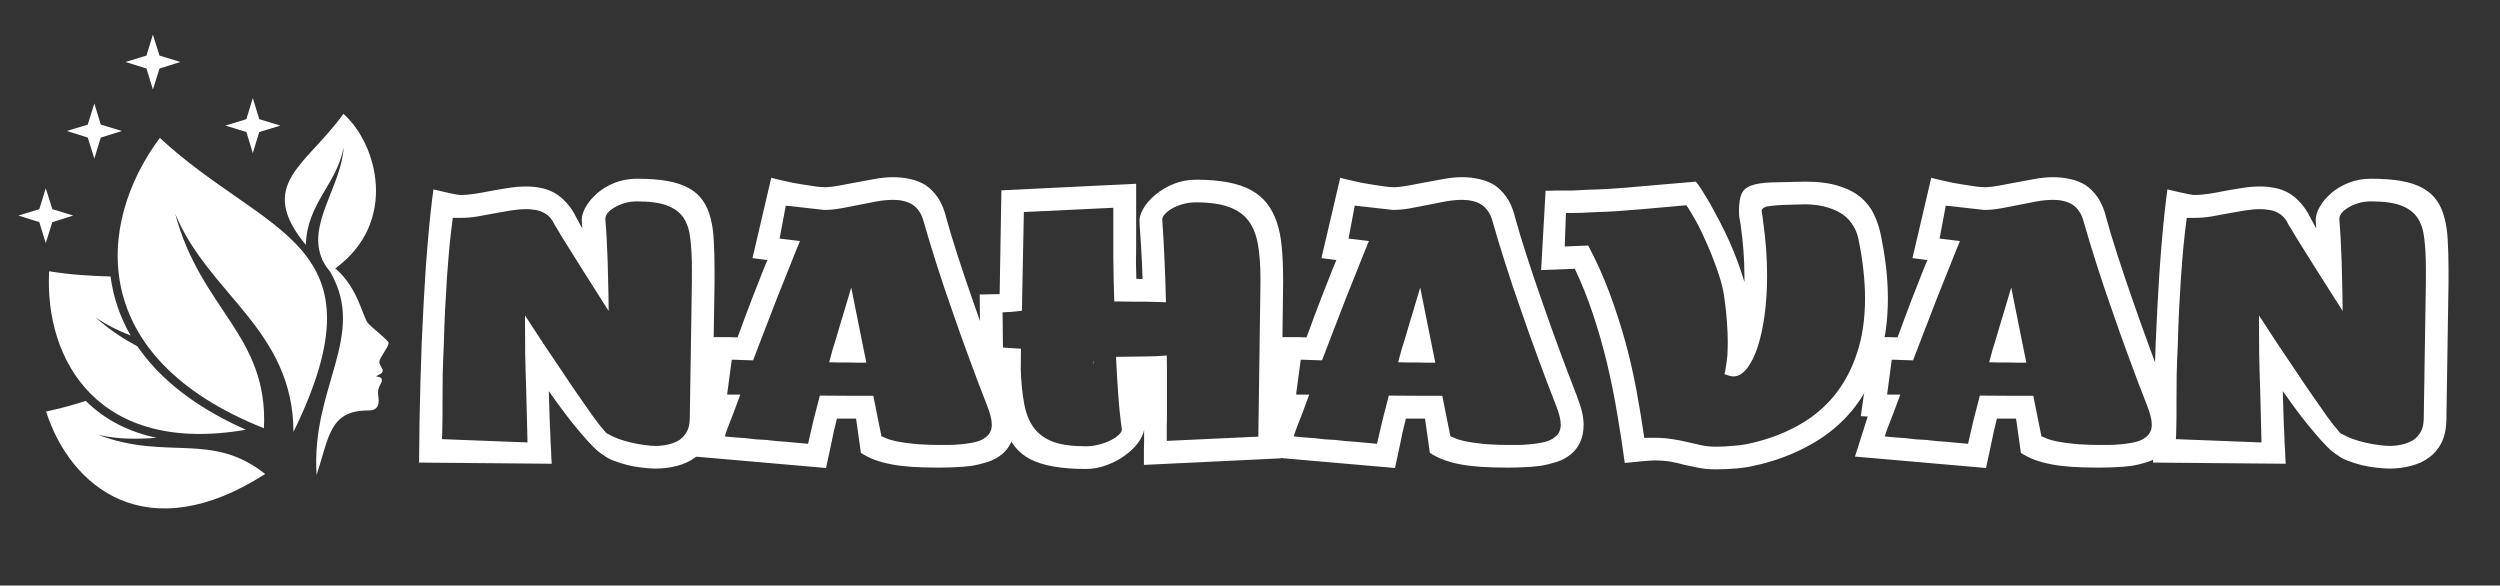 <svg xmlns="http://www.w3.org/2000/svg" xmlns:xlink="http://www.w3.org/1999/xlink" width="269" viewBox="0 0 201.75 47.25" height="63" preserveAspectRatio="xMidYMid meet"><rect x="0" y="0" width="201.75" height="47.25" fill="#333333" stroke="none"/><defs><g></g><clipPath id="1913173f66"><path d="M 1.453 15 L 6 15 L 6 20 L 1.453 20 Z M 1.453 15 " clip-rule="nonzero"></path></clipPath><clipPath id="cfeaecff88"><path d="M 10 2.793 L 15 2.793 L 15 8 L 10 8 Z M 10 2.793 " clip-rule="nonzero"></path></clipPath></defs><g fill="#ffffff" fill-opacity="1"><g transform="translate(34.242, 35.783)"><g><path d="M 18.656 2.031 C 18.32 2.031 17.957 2.004 17.562 1.953 C 17.176 1.91 16.789 1.844 16.406 1.75 C 16.031 1.656 15.664 1.539 15.312 1.406 C 14.969 1.281 14.68 1.125 14.453 0.938 C 14.223 0.812 13.953 0.594 13.641 0.281 C 13.328 -0.031 12.984 -0.41 12.609 -0.859 C 12.223 -1.305 11.812 -1.816 11.375 -2.391 C 10.945 -2.961 10.504 -3.57 10.047 -4.219 C 10.066 -3.438 10.086 -2.742 10.109 -2.141 C 10.129 -1.535 10.148 -1.051 10.172 -0.688 C 10.172 -0.57 10.176 -0.383 10.188 -0.125 C 10.195 0.125 10.211 0.379 10.234 0.641 C 10.242 0.785 10.25 0.941 10.25 1.109 C 10.258 1.285 10.27 1.461 10.281 1.641 L -0.422 1.547 C -0.41 -0.723 -0.375 -2.895 -0.312 -4.969 C -0.258 -7.051 -0.18 -9.02 -0.078 -10.875 C 0.016 -12.727 0.129 -14.457 0.266 -16.062 C 0.398 -17.676 0.555 -19.156 0.734 -20.5 C 1.43 -20.332 1.957 -20.211 2.312 -20.141 C 2.477 -20.109 2.617 -20.082 2.734 -20.062 C 2.848 -20.051 2.926 -20.047 2.969 -20.047 C 3.289 -20.047 3.648 -20.078 4.047 -20.141 C 4.453 -20.203 4.863 -20.273 5.281 -20.359 C 5.781 -20.453 6.27 -20.535 6.75 -20.609 C 7.238 -20.691 7.734 -20.734 8.234 -20.734 C 8.648 -20.734 9.051 -20.691 9.438 -20.609 C 9.82 -20.535 10.188 -20.398 10.531 -20.203 C 10.875 -20.004 11.191 -19.738 11.484 -19.406 C 11.785 -19.082 12.051 -18.68 12.281 -18.203 L 12.75 -17.344 L 12.703 -18.031 C 12.703 -18.352 12.812 -18.707 13.031 -19.094 C 13.258 -19.488 13.57 -19.859 13.969 -20.203 C 14.352 -20.535 14.816 -20.812 15.359 -21.031 C 15.91 -21.25 16.516 -21.359 17.172 -21.359 C 18.129 -21.359 18.953 -21.297 19.641 -21.172 C 20.328 -21.047 20.898 -20.852 21.359 -20.594 C 21.828 -20.332 22.195 -20.004 22.469 -19.609 C 22.75 -19.211 22.957 -18.742 23.094 -18.203 C 23.238 -17.672 23.328 -17.062 23.359 -16.375 C 23.398 -15.695 23.422 -14.941 23.422 -14.109 L 23.422 -13.016 L 23.25 -1.922 C 23.238 -1.191 23.109 -0.57 22.859 -0.062 C 22.609 0.438 22.27 0.836 21.844 1.141 C 21.426 1.453 20.941 1.676 20.391 1.812 C 19.848 1.957 19.27 2.031 18.656 2.031 Z M 18.656 0.203 C 19.031 0.203 19.383 0.16 19.719 0.078 C 20.051 -0.004 20.344 -0.125 20.594 -0.281 C 20.844 -0.457 21.039 -0.68 21.188 -0.953 C 21.332 -1.223 21.41 -1.555 21.422 -1.953 L 21.594 -13.016 L 21.594 -14.109 C 21.594 -15.035 21.551 -15.836 21.469 -16.516 C 21.395 -17.203 21.211 -17.766 20.922 -18.203 C 20.617 -18.648 20.172 -18.984 19.578 -19.203 C 18.992 -19.422 18.191 -19.531 17.172 -19.531 C 16.805 -19.531 16.469 -19.484 16.156 -19.391 C 15.844 -19.297 15.578 -19.18 15.359 -19.047 C 15.117 -18.91 14.93 -18.758 14.797 -18.594 C 14.672 -18.426 14.609 -18.27 14.609 -18.125 L 14.609 -18.094 C 14.648 -17.602 14.688 -17.066 14.719 -16.484 C 14.75 -15.898 14.773 -15.297 14.797 -14.672 C 14.816 -14.035 14.832 -13.379 14.844 -12.703 C 14.863 -12.035 14.875 -11.363 14.875 -10.688 C 14.5 -11.281 14.129 -11.863 13.766 -12.438 C 13.398 -13.02 13.055 -13.562 12.734 -14.062 C 12.41 -14.582 12.113 -15.055 11.844 -15.484 C 11.582 -15.91 11.348 -16.285 11.141 -16.609 L 10.672 -17.391 C 10.609 -17.484 10.562 -17.555 10.531 -17.609 C 10.508 -17.672 10.492 -17.703 10.484 -17.703 C 10.379 -17.93 10.25 -18.125 10.094 -18.281 C 9.938 -18.438 9.758 -18.562 9.562 -18.656 C 9.375 -18.75 9.164 -18.812 8.938 -18.844 C 8.707 -18.883 8.473 -18.906 8.234 -18.906 C 7.836 -18.906 7.414 -18.867 6.969 -18.797 C 6.531 -18.723 6.086 -18.645 5.641 -18.562 C 5.191 -18.477 4.738 -18.395 4.281 -18.312 C 3.832 -18.238 3.395 -18.203 2.969 -18.203 L 2.781 -18.203 C 2.738 -18.203 2.688 -18.203 2.625 -18.203 C 2.57 -18.203 2.523 -18.203 2.484 -18.203 C 2.43 -18.203 2.395 -18.203 2.375 -18.203 L 2.297 -18.203 C 2.203 -17.492 2.113 -16.727 2.031 -15.906 C 1.957 -15.094 1.891 -14.25 1.828 -13.375 C 1.773 -12.5 1.723 -11.609 1.672 -10.703 C 1.629 -9.805 1.598 -8.926 1.578 -8.062 C 1.535 -7.195 1.504 -6.359 1.484 -5.547 C 1.473 -4.742 1.469 -4 1.469 -3.312 L 1.469 -2.203 C 1.469 -1.848 1.461 -1.539 1.453 -1.281 C 1.453 -1.02 1.445 -0.805 1.438 -0.641 C 1.426 -0.555 1.422 -0.488 1.422 -0.438 C 1.422 -0.383 1.422 -0.352 1.422 -0.344 L 8.328 -0.078 C 8.316 -0.629 8.301 -1.273 8.281 -2.016 C 8.258 -2.754 8.238 -3.562 8.219 -4.438 C 8.188 -5.32 8.16 -6.258 8.141 -7.25 C 8.129 -8.238 8.125 -9.266 8.125 -10.328 C 8.625 -9.566 9.125 -8.801 9.625 -8.031 C 10.133 -7.27 10.629 -6.535 11.109 -5.828 C 11.578 -5.117 12.023 -4.457 12.453 -3.844 C 12.879 -3.227 13.254 -2.691 13.578 -2.234 C 13.742 -2.016 13.895 -1.812 14.031 -1.625 C 14.164 -1.445 14.289 -1.297 14.406 -1.172 C 14.613 -0.898 14.75 -0.766 14.812 -0.766 C 15.07 -0.617 15.363 -0.484 15.688 -0.359 C 16.02 -0.242 16.363 -0.145 16.719 -0.062 C 17.062 0.02 17.406 0.082 17.75 0.125 C 18.094 0.176 18.395 0.203 18.656 0.203 Z M 18.656 0.203 "></path></g></g><g transform="translate(58.038, 35.783)"><g><path d="M 8.625 1.984 L -1.953 1.062 L -0.922 -2.172 C -0.984 -2.172 -1.035 -2.172 -1.078 -2.172 C -1.117 -2.172 -1.156 -2.176 -1.188 -2.188 L -1.359 -2.188 C -1.422 -2.188 -1.461 -2.191 -1.484 -2.203 L -0.562 -8.578 L -0.281 -8.578 C -0.207 -8.578 -0.125 -8.578 -0.031 -8.578 C 0.062 -8.578 0.156 -8.578 0.25 -8.578 L 0.859 -8.578 C 0.973 -8.566 1.082 -8.562 1.188 -8.562 C 1.289 -8.562 1.391 -8.562 1.484 -8.562 C 1.598 -8.875 1.707 -9.164 1.812 -9.438 C 1.914 -9.719 2.016 -9.988 2.109 -10.25 C 2.297 -10.758 2.484 -11.254 2.672 -11.734 C 2.859 -12.211 3.051 -12.703 3.25 -13.203 C 3.344 -13.453 3.441 -13.707 3.547 -13.969 C 3.66 -14.238 3.773 -14.516 3.891 -14.797 L 2.688 -14.953 L 4.203 -21.438 C 4.234 -21.426 4.332 -21.398 4.5 -21.359 C 4.656 -21.328 4.852 -21.281 5.094 -21.219 C 5.344 -21.156 5.625 -21.094 5.938 -21.031 C 6.238 -20.977 6.547 -20.926 6.859 -20.875 C 7.172 -20.82 7.484 -20.773 7.797 -20.734 C 7.941 -20.711 8.082 -20.695 8.219 -20.688 C 8.363 -20.688 8.492 -20.68 8.609 -20.672 C 8.953 -20.691 9.32 -20.738 9.719 -20.812 C 10.113 -20.883 10.5 -20.957 10.875 -21.031 C 11.414 -21.133 11.953 -21.234 12.484 -21.328 C 13.016 -21.43 13.535 -21.484 14.047 -21.484 C 14.535 -21.484 15 -21.43 15.438 -21.328 C 15.875 -21.234 16.281 -21.07 16.656 -20.844 C 17.008 -20.602 17.328 -20.285 17.609 -19.891 C 17.891 -19.492 18.113 -18.992 18.281 -18.391 L 18.266 -18.406 C 18.555 -17.352 18.895 -16.234 19.281 -15.047 C 19.664 -13.859 20.078 -12.641 20.516 -11.391 C 20.953 -10.129 21.41 -8.848 21.891 -7.547 C 22.367 -6.254 22.852 -4.977 23.344 -3.719 L 23.328 -3.734 C 23.672 -2.891 23.844 -2.145 23.844 -1.5 C 23.844 -0.938 23.742 -0.457 23.547 -0.062 C 23.359 0.332 23.102 0.656 22.781 0.906 C 22.457 1.164 22.082 1.363 21.656 1.5 C 21.238 1.633 20.805 1.738 20.359 1.812 C 19.898 1.875 19.441 1.91 18.984 1.922 C 18.523 1.941 18.098 1.953 17.703 1.953 C 16.891 1.953 16.172 1.93 15.547 1.891 C 14.93 1.848 14.379 1.781 13.891 1.688 C 13.398 1.594 12.957 1.473 12.562 1.328 C 12.164 1.18 11.789 0.992 11.438 0.766 L 11.047 -2 L 9.5 -2 C 9.32 -1.301 9.16 -0.582 9.016 0.156 C 8.973 0.332 8.938 0.504 8.906 0.672 C 8.875 0.848 8.836 1.016 8.797 1.172 Z M 17.703 0.125 L 18.5 0.125 C 18.789 0.125 19.094 0.109 19.406 0.078 C 19.727 0.055 20.051 0.016 20.375 -0.047 C 21.02 -0.148 21.488 -0.391 21.781 -0.766 C 21.926 -0.973 22 -1.219 22 -1.5 C 22 -1.707 21.969 -1.938 21.906 -2.188 C 21.844 -2.438 21.75 -2.723 21.625 -3.047 C 21.133 -4.297 20.648 -5.57 20.172 -6.875 C 19.691 -8.176 19.234 -9.461 18.797 -10.734 C 18.348 -12.004 17.93 -13.242 17.547 -14.453 C 17.16 -15.66 16.812 -16.812 16.5 -17.906 C 16.406 -18.25 16.281 -18.531 16.125 -18.75 C 15.969 -18.977 15.785 -19.156 15.578 -19.281 C 15.367 -19.414 15.133 -19.508 14.875 -19.562 C 14.613 -19.625 14.344 -19.656 14.062 -19.656 C 13.633 -19.656 13.188 -19.613 12.719 -19.531 C 12.25 -19.445 11.77 -19.352 11.281 -19.25 C 10.801 -19.156 10.316 -19.062 9.828 -18.969 C 9.348 -18.883 8.891 -18.844 8.453 -18.844 L 5.375 -19.188 L 4.875 -16.531 L 6.516 -16.328 C 6.242 -15.672 5.953 -14.945 5.641 -14.156 C 5.328 -13.375 5.004 -12.566 4.672 -11.734 C 4.348 -10.898 4.02 -10.051 3.688 -9.188 C 3.363 -8.332 3.047 -7.504 2.734 -6.703 C 2.535 -6.711 2.348 -6.719 2.172 -6.719 C 2.004 -6.719 1.852 -6.723 1.719 -6.734 C 1.57 -6.742 1.441 -6.75 1.328 -6.75 C 1.211 -6.75 1.109 -6.75 1.016 -6.75 L 0.641 -3.953 C 0.703 -3.941 0.77 -3.938 0.844 -3.938 C 0.926 -3.938 1.008 -3.938 1.094 -3.938 C 1.188 -3.938 1.281 -3.938 1.375 -3.938 C 1.477 -3.938 1.586 -3.938 1.703 -3.938 C 1.516 -3.426 1.344 -2.961 1.188 -2.547 L 0.781 -1.5 C 0.719 -1.32 0.656 -1.156 0.594 -1 C 0.539 -0.844 0.492 -0.695 0.453 -0.562 C 0.734 -0.539 1.016 -0.516 1.297 -0.484 C 1.586 -0.461 1.867 -0.441 2.141 -0.422 C 2.422 -0.391 2.695 -0.359 2.969 -0.328 C 3.25 -0.305 3.523 -0.289 3.797 -0.281 C 4.078 -0.25 4.352 -0.219 4.625 -0.188 C 4.906 -0.164 5.188 -0.145 5.469 -0.125 L 7.172 0.031 C 7.305 -0.57 7.453 -1.203 7.609 -1.859 C 7.773 -2.523 7.945 -3.191 8.125 -3.859 C 8.883 -3.848 9.629 -3.844 10.359 -3.844 C 11.086 -3.844 11.781 -3.844 12.438 -3.844 L 13.094 -0.578 C 13.125 -0.566 13.172 -0.547 13.234 -0.516 C 13.297 -0.492 13.375 -0.461 13.469 -0.422 C 13.645 -0.336 13.914 -0.254 14.281 -0.172 C 14.645 -0.098 15.109 -0.031 15.672 0.031 C 15.953 0.062 16.258 0.082 16.594 0.094 C 16.938 0.113 17.305 0.125 17.703 0.125 Z M 11.875 -6.516 C 11.645 -6.516 11.41 -6.516 11.172 -6.516 C 10.93 -6.516 10.68 -6.52 10.422 -6.531 C 10.172 -6.531 9.914 -6.531 9.656 -6.531 C 9.406 -6.531 9.145 -6.535 8.875 -6.547 C 8.969 -6.891 9.062 -7.234 9.156 -7.578 C 9.258 -7.93 9.367 -8.285 9.484 -8.641 C 9.586 -9.004 9.688 -9.344 9.781 -9.656 C 9.875 -9.977 9.969 -10.285 10.062 -10.578 L 10.656 -12.578 Z M 11.875 -6.516 "></path></g></g><g transform="translate(80.563, 35.783)"><g><path d="M 7.078 2.062 C 5.098 2.062 3.602 1.801 2.594 1.281 C 2.082 1.02 1.66 0.676 1.328 0.25 C 1.004 -0.164 0.75 -0.664 0.562 -1.25 C 0.375 -1.844 0.238 -2.52 0.156 -3.281 C 0.07 -4.051 0.008 -4.914 -0.031 -5.875 C -0.125 -5.883 -0.223 -5.891 -0.328 -5.891 C -0.441 -5.891 -0.562 -5.891 -0.688 -5.891 L -1.438 -5.891 L -1.5 -12.016 L 0.109 -12.047 L 0.25 -20.422 L 11.125 -20.953 L 11.125 -15.828 C 11.113 -15.441 11.109 -15.035 11.109 -14.609 C 11.117 -14.191 11.129 -13.75 11.141 -13.281 L 11.344 -13.281 C 11.375 -13.27 11.414 -13.266 11.469 -13.266 C 11.52 -13.266 11.578 -13.266 11.641 -13.266 C 11.617 -14.141 11.582 -14.961 11.531 -15.734 C 11.488 -16.516 11.441 -17.227 11.391 -17.875 L 11.406 -17.812 C 11.363 -18.145 11.457 -18.516 11.688 -18.922 C 11.914 -19.328 12.242 -19.707 12.672 -20.062 C 13.086 -20.414 13.578 -20.707 14.141 -20.938 C 14.711 -21.164 15.32 -21.281 15.969 -21.281 C 17.895 -21.281 19.375 -21 20.406 -20.438 C 20.926 -20.145 21.352 -19.785 21.688 -19.359 C 22.02 -18.93 22.285 -18.422 22.484 -17.828 C 22.68 -17.242 22.812 -16.578 22.875 -15.828 C 22.945 -15.078 22.984 -14.242 22.984 -13.328 L 22.984 -12.922 L 22.812 1.203 L 11.75 1.734 L 11.75 0.875 C 11.75 0.75 11.75 0.609 11.75 0.453 C 11.75 0.297 11.754 0.133 11.766 -0.031 L 11.766 -1.094 C 11.711 -0.758 11.547 -0.406 11.266 -0.031 C 10.984 0.344 10.629 0.68 10.203 0.984 C 9.773 1.297 9.289 1.551 8.75 1.75 C 8.207 1.957 7.648 2.062 7.078 2.062 Z M 7.078 0.234 C 7.453 0.234 7.816 0.18 8.172 0.078 C 8.535 -0.016 8.852 -0.133 9.125 -0.281 C 9.395 -0.426 9.609 -0.578 9.766 -0.734 C 9.922 -0.898 9.988 -1.047 9.969 -1.172 C 9.852 -1.953 9.758 -2.836 9.688 -3.828 C 9.613 -4.828 9.551 -5.879 9.5 -6.984 C 10.406 -6.992 11.191 -7.004 11.859 -7.016 C 12.535 -7.023 13.113 -7.051 13.594 -7.094 C 13.602 -6.738 13.609 -6.391 13.609 -6.047 C 13.609 -5.711 13.609 -5.383 13.609 -5.062 L 13.609 -3.266 C 13.609 -3.004 13.609 -2.766 13.609 -2.547 C 13.609 -2.336 13.609 -2.133 13.609 -1.938 C 13.598 -1.75 13.594 -1.57 13.594 -1.406 C 13.594 -1.25 13.594 -1.109 13.594 -0.984 L 13.594 -0.203 L 20.984 -0.547 L 21.156 -12.938 L 21.156 -13.328 C 21.156 -14.379 21.086 -15.289 20.953 -16.062 C 20.816 -16.832 20.562 -17.469 20.188 -17.969 C 19.812 -18.469 19.285 -18.836 18.609 -19.078 C 17.93 -19.328 17.051 -19.453 15.969 -19.453 C 15.594 -19.453 15.234 -19.406 14.891 -19.312 C 14.555 -19.219 14.266 -19.098 14.016 -18.953 C 13.773 -18.816 13.578 -18.66 13.422 -18.484 C 13.273 -18.316 13.211 -18.164 13.234 -18.031 C 13.297 -17.156 13.352 -16.141 13.406 -14.984 C 13.457 -13.836 13.5 -12.641 13.531 -11.391 L 11.922 -11.438 C 11.617 -11.438 11.289 -11.438 10.938 -11.438 C 10.582 -11.438 10.203 -11.441 9.797 -11.453 L 9.359 -11.453 C 9.316 -12.754 9.289 -13.957 9.281 -15.062 C 9.281 -16.176 9.281 -17.098 9.281 -17.828 L 9.281 -19.016 L 2.062 -18.672 L 1.906 -10.703 C 1.332 -10.629 0.812 -10.586 0.344 -10.578 L 0.375 -7.734 C 0.613 -7.723 0.852 -7.707 1.094 -7.688 C 1.332 -7.676 1.578 -7.66 1.828 -7.641 L 1.812 -5.922 C 1.852 -4.867 1.945 -3.953 2.094 -3.172 C 2.238 -2.398 2.5 -1.758 2.875 -1.25 C 3.25 -0.75 3.77 -0.375 4.438 -0.125 C 5.102 0.113 5.984 0.234 7.078 0.234 Z M 7.656 -6.438 C 7.645 -6.438 7.641 -6.461 7.641 -6.516 C 7.629 -6.535 7.633 -6.586 7.656 -6.672 C 7.656 -6.629 7.656 -6.594 7.656 -6.562 C 7.664 -6.539 7.672 -6.523 7.672 -6.516 C 7.672 -6.461 7.664 -6.438 7.656 -6.438 Z M 7.656 -6.438 "></path></g></g><g transform="translate(103.953, 35.783)"><g><path d="M 8.625 1.984 L -1.953 1.062 L -0.922 -2.172 C -0.984 -2.172 -1.035 -2.172 -1.078 -2.172 C -1.117 -2.172 -1.156 -2.176 -1.188 -2.188 L -1.359 -2.188 C -1.422 -2.188 -1.461 -2.191 -1.484 -2.203 L -0.562 -8.578 L -0.281 -8.578 C -0.207 -8.578 -0.125 -8.578 -0.031 -8.578 C 0.062 -8.578 0.156 -8.578 0.25 -8.578 L 0.859 -8.578 C 0.973 -8.566 1.082 -8.562 1.188 -8.562 C 1.289 -8.562 1.391 -8.562 1.484 -8.562 C 1.598 -8.875 1.707 -9.164 1.812 -9.438 C 1.914 -9.719 2.016 -9.988 2.109 -10.25 C 2.297 -10.758 2.484 -11.254 2.672 -11.734 C 2.859 -12.211 3.051 -12.703 3.25 -13.203 C 3.344 -13.453 3.441 -13.707 3.547 -13.969 C 3.66 -14.238 3.773 -14.516 3.891 -14.797 L 2.688 -14.953 L 4.203 -21.438 C 4.234 -21.426 4.332 -21.398 4.5 -21.359 C 4.656 -21.328 4.852 -21.281 5.094 -21.219 C 5.344 -21.156 5.625 -21.094 5.938 -21.031 C 6.238 -20.977 6.547 -20.926 6.859 -20.875 C 7.172 -20.82 7.484 -20.773 7.797 -20.734 C 7.941 -20.711 8.082 -20.695 8.219 -20.688 C 8.363 -20.688 8.492 -20.68 8.609 -20.672 C 8.953 -20.691 9.32 -20.738 9.719 -20.812 C 10.113 -20.883 10.5 -20.957 10.875 -21.031 C 11.414 -21.133 11.953 -21.234 12.484 -21.328 C 13.016 -21.43 13.535 -21.484 14.047 -21.484 C 14.535 -21.484 15 -21.43 15.438 -21.328 C 15.875 -21.234 16.281 -21.07 16.656 -20.844 C 17.008 -20.602 17.328 -20.285 17.609 -19.891 C 17.891 -19.492 18.113 -18.992 18.281 -18.391 L 18.266 -18.406 C 18.555 -17.352 18.895 -16.234 19.281 -15.047 C 19.664 -13.859 20.078 -12.641 20.516 -11.391 C 20.953 -10.129 21.41 -8.848 21.891 -7.547 C 22.367 -6.254 22.852 -4.977 23.344 -3.719 L 23.328 -3.734 C 23.672 -2.891 23.844 -2.145 23.844 -1.5 C 23.844 -0.938 23.742 -0.457 23.547 -0.062 C 23.359 0.332 23.102 0.656 22.781 0.906 C 22.457 1.164 22.082 1.363 21.656 1.5 C 21.238 1.633 20.805 1.738 20.359 1.812 C 19.898 1.875 19.441 1.91 18.984 1.922 C 18.523 1.941 18.098 1.953 17.703 1.953 C 16.891 1.953 16.172 1.93 15.547 1.891 C 14.93 1.848 14.379 1.781 13.891 1.688 C 13.398 1.594 12.957 1.473 12.562 1.328 C 12.164 1.18 11.789 0.992 11.438 0.766 L 11.047 -2 L 9.5 -2 C 9.32 -1.301 9.16 -0.582 9.016 0.156 C 8.973 0.332 8.938 0.504 8.906 0.672 C 8.875 0.848 8.836 1.016 8.797 1.172 Z M 17.703 0.125 L 18.5 0.125 C 18.789 0.125 19.094 0.109 19.406 0.078 C 19.727 0.055 20.051 0.016 20.375 -0.047 C 21.02 -0.148 21.488 -0.391 21.781 -0.766 C 21.926 -0.973 22 -1.219 22 -1.5 C 22 -1.707 21.969 -1.938 21.906 -2.188 C 21.844 -2.438 21.75 -2.723 21.625 -3.047 C 21.133 -4.297 20.648 -5.57 20.172 -6.875 C 19.691 -8.176 19.234 -9.461 18.797 -10.734 C 18.348 -12.004 17.93 -13.242 17.547 -14.453 C 17.16 -15.66 16.812 -16.812 16.5 -17.906 C 16.406 -18.25 16.281 -18.531 16.125 -18.75 C 15.969 -18.977 15.785 -19.156 15.578 -19.281 C 15.367 -19.414 15.133 -19.508 14.875 -19.562 C 14.613 -19.625 14.344 -19.656 14.062 -19.656 C 13.633 -19.656 13.188 -19.613 12.719 -19.531 C 12.25 -19.445 11.77 -19.352 11.281 -19.25 C 10.801 -19.156 10.316 -19.062 9.828 -18.969 C 9.348 -18.883 8.891 -18.844 8.453 -18.844 L 5.375 -19.188 L 4.875 -16.531 L 6.516 -16.328 C 6.242 -15.672 5.953 -14.945 5.641 -14.156 C 5.328 -13.375 5.004 -12.566 4.672 -11.734 C 4.348 -10.898 4.02 -10.051 3.688 -9.188 C 3.363 -8.332 3.047 -7.504 2.734 -6.703 C 2.535 -6.711 2.348 -6.719 2.172 -6.719 C 2.004 -6.719 1.852 -6.723 1.719 -6.734 C 1.57 -6.742 1.441 -6.75 1.328 -6.75 C 1.211 -6.75 1.109 -6.75 1.016 -6.75 L 0.641 -3.953 C 0.703 -3.941 0.77 -3.938 0.844 -3.938 C 0.926 -3.938 1.008 -3.938 1.094 -3.938 C 1.188 -3.938 1.281 -3.938 1.375 -3.938 C 1.477 -3.938 1.586 -3.938 1.703 -3.938 C 1.516 -3.426 1.344 -2.961 1.188 -2.547 L 0.781 -1.5 C 0.719 -1.32 0.656 -1.156 0.594 -1 C 0.539 -0.844 0.492 -0.695 0.453 -0.562 C 0.734 -0.539 1.016 -0.516 1.297 -0.484 C 1.586 -0.461 1.867 -0.441 2.141 -0.422 C 2.422 -0.391 2.695 -0.359 2.969 -0.328 C 3.25 -0.305 3.523 -0.289 3.797 -0.281 C 4.078 -0.25 4.352 -0.219 4.625 -0.188 C 4.906 -0.164 5.188 -0.145 5.469 -0.125 L 7.172 0.031 C 7.305 -0.57 7.453 -1.203 7.609 -1.859 C 7.773 -2.523 7.945 -3.191 8.125 -3.859 C 8.883 -3.848 9.629 -3.844 10.359 -3.844 C 11.086 -3.844 11.781 -3.844 12.438 -3.844 L 13.094 -0.578 C 13.125 -0.566 13.172 -0.547 13.234 -0.516 C 13.297 -0.492 13.375 -0.461 13.469 -0.422 C 13.645 -0.336 13.914 -0.254 14.281 -0.172 C 14.645 -0.098 15.109 -0.031 15.672 0.031 C 15.953 0.062 16.258 0.082 16.594 0.094 C 16.938 0.113 17.305 0.125 17.703 0.125 Z M 11.875 -6.516 C 11.645 -6.516 11.41 -6.516 11.172 -6.516 C 10.93 -6.516 10.68 -6.52 10.422 -6.531 C 10.172 -6.531 9.914 -6.531 9.656 -6.531 C 9.406 -6.531 9.145 -6.535 8.875 -6.547 C 8.969 -6.891 9.062 -7.234 9.156 -7.578 C 9.258 -7.93 9.367 -8.285 9.484 -8.641 C 9.586 -9.004 9.688 -9.344 9.781 -9.656 C 9.875 -9.977 9.969 -10.285 10.062 -10.578 L 10.656 -12.578 Z M 11.875 -6.516 "></path></g></g><g transform="translate(126.478, 35.783)"><g><path d="M 11.984 2.094 C 11.473 2.094 11.016 2.051 10.609 1.969 C 10.211 1.895 9.832 1.816 9.469 1.734 C 9.094 1.629 8.711 1.539 8.328 1.469 C 7.941 1.406 7.504 1.375 7.016 1.375 C 6.848 1.375 6.586 1.391 6.234 1.422 L 4.641 1.578 C 4.461 0.242 4.254 -1.109 4.016 -2.484 C 3.785 -3.859 3.508 -5.219 3.188 -6.562 C 2.863 -7.895 2.488 -9.195 2.062 -10.469 C 1.633 -11.75 1.148 -12.957 0.609 -14.094 L -2.109 -13.984 L -1.75 -20.391 C -1.602 -20.391 -1.461 -20.391 -1.328 -20.391 C -1.203 -20.398 -1.094 -20.406 -1 -20.406 L -0.359 -20.406 C -0.148 -20.406 0.098 -20.406 0.391 -20.406 C 0.691 -20.414 1.098 -20.438 1.609 -20.469 C 2.109 -20.477 2.738 -20.504 3.5 -20.547 C 4.27 -20.598 5.227 -20.676 6.375 -20.781 L 10.375 -21.125 C 10.5 -20.988 10.66 -20.766 10.859 -20.453 C 11.055 -20.141 11.281 -19.77 11.531 -19.344 C 11.77 -18.914 12.023 -18.441 12.297 -17.922 C 12.566 -17.398 12.828 -16.863 13.078 -16.312 C 13.328 -15.75 13.555 -15.188 13.766 -14.625 C 13.973 -14.062 14.148 -13.523 14.297 -13.016 L 14.297 -13.531 C 14.297 -14.863 14.191 -16.254 13.984 -17.703 C 13.941 -17.898 13.91 -18.07 13.891 -18.219 C 13.867 -18.363 13.859 -18.547 13.859 -18.766 C 13.859 -19.359 13.926 -19.812 14.062 -20.125 C 14.195 -20.445 14.461 -20.676 14.859 -20.812 C 15.242 -20.957 15.785 -21.039 16.484 -21.062 C 17.18 -21.082 18.086 -21.102 19.203 -21.125 C 20.297 -21.125 21.207 -21.004 21.938 -20.766 C 22.664 -20.535 23.254 -20.227 23.703 -19.844 C 24.16 -19.445 24.504 -19.004 24.734 -18.516 C 24.973 -18.023 25.148 -17.52 25.266 -17 C 25.672 -15.094 25.875 -13.332 25.875 -11.719 C 25.875 -9.801 25.617 -8.086 25.109 -6.578 C 24.609 -5.078 23.898 -3.77 22.984 -2.656 C 22.066 -1.551 20.961 -0.641 19.672 0.078 C 18.391 0.805 16.961 1.359 15.391 1.734 L 15.469 1.703 C 14.914 1.859 14.328 1.961 13.703 2.016 C 13.086 2.066 12.516 2.094 11.984 2.094 Z M 12 0.266 C 12.477 0.266 12.977 0.238 13.5 0.188 C 14.031 0.145 14.516 0.066 14.953 -0.047 C 16.316 -0.367 17.555 -0.844 18.672 -1.469 C 19.797 -2.094 20.754 -2.891 21.547 -3.859 C 22.336 -4.828 22.945 -5.961 23.375 -7.266 C 23.812 -8.566 24.031 -10.051 24.031 -11.719 C 24.031 -12.438 23.984 -13.211 23.891 -14.047 C 23.797 -14.891 23.656 -15.75 23.469 -16.625 C 23.395 -16.938 23.266 -17.25 23.078 -17.562 C 22.898 -17.875 22.645 -18.16 22.312 -18.422 C 21.969 -18.672 21.547 -18.875 21.047 -19.031 C 20.547 -19.195 19.941 -19.285 19.234 -19.297 C 18.586 -19.273 18.035 -19.258 17.578 -19.25 C 17.129 -19.238 16.77 -19.211 16.5 -19.172 C 16.352 -19.16 16.227 -19.145 16.125 -19.125 C 16.031 -19.102 15.953 -19.07 15.891 -19.031 C 15.754 -18.969 15.688 -18.879 15.688 -18.766 C 15.688 -18.711 15.703 -18.609 15.734 -18.453 C 15.742 -18.391 15.754 -18.316 15.766 -18.234 C 15.773 -18.148 15.785 -18.062 15.797 -17.969 C 15.91 -17.195 15.992 -16.441 16.047 -15.703 C 16.098 -14.973 16.125 -14.25 16.125 -13.531 C 16.125 -12.383 16.055 -11.316 15.922 -10.328 C 15.785 -9.348 15.598 -8.492 15.359 -7.766 C 15.117 -7.035 14.828 -6.457 14.484 -6.031 C 14.148 -5.613 13.789 -5.406 13.406 -5.406 C 13.25 -5.406 13.008 -5.469 12.688 -5.594 C 12.738 -5.789 12.781 -6.008 12.812 -6.25 C 12.852 -6.5 12.891 -6.785 12.922 -7.109 C 12.941 -7.422 12.953 -7.785 12.953 -8.203 C 12.953 -8.648 12.93 -9.16 12.891 -9.734 C 12.859 -10.305 12.789 -10.953 12.688 -11.672 C 12.633 -12.117 12.535 -12.598 12.391 -13.109 C 12.242 -13.617 12.07 -14.125 11.875 -14.625 C 11.688 -15.145 11.484 -15.645 11.266 -16.125 C 11.055 -16.602 10.848 -17.051 10.641 -17.469 C 10.43 -17.875 10.234 -18.227 10.047 -18.531 C 9.867 -18.844 9.723 -19.07 9.609 -19.219 L 6.281 -18.922 C 5.469 -18.859 4.742 -18.801 4.109 -18.75 C 3.473 -18.707 2.922 -18.68 2.453 -18.672 C 1.504 -18.617 0.832 -18.594 0.438 -18.594 L 0.062 -18.594 C -0.008 -18.594 -0.066 -18.594 -0.109 -18.594 L -0.203 -15.891 L 1.688 -15.969 C 2.344 -14.738 2.914 -13.469 3.406 -12.156 C 3.895 -10.844 4.32 -9.523 4.688 -8.203 C 5.051 -6.867 5.352 -5.547 5.594 -4.234 C 5.832 -2.93 6.039 -1.664 6.219 -0.438 C 6.289 -0.445 6.359 -0.453 6.422 -0.453 C 6.492 -0.453 6.566 -0.453 6.641 -0.453 L 7.016 -0.453 C 7.566 -0.453 8.055 -0.414 8.484 -0.344 C 8.91 -0.281 9.312 -0.203 9.688 -0.109 C 10.07 -0.016 10.441 0.066 10.797 0.141 C 11.16 0.223 11.562 0.266 12 0.266 Z M 12 0.266 "></path></g></g><g transform="translate(151.649, 35.783)"><g><path d="M 8.625 1.984 L -1.953 1.062 L -0.922 -2.172 C -0.984 -2.172 -1.035 -2.172 -1.078 -2.172 C -1.117 -2.172 -1.156 -2.176 -1.188 -2.188 L -1.359 -2.188 C -1.422 -2.188 -1.461 -2.191 -1.484 -2.203 L -0.562 -8.578 L -0.281 -8.578 C -0.207 -8.578 -0.125 -8.578 -0.031 -8.578 C 0.062 -8.578 0.156 -8.578 0.25 -8.578 L 0.859 -8.578 C 0.973 -8.566 1.082 -8.562 1.188 -8.562 C 1.289 -8.562 1.391 -8.562 1.484 -8.562 C 1.598 -8.875 1.707 -9.164 1.812 -9.438 C 1.914 -9.719 2.016 -9.988 2.109 -10.25 C 2.297 -10.758 2.484 -11.254 2.672 -11.734 C 2.859 -12.211 3.051 -12.703 3.25 -13.203 C 3.344 -13.453 3.441 -13.707 3.547 -13.969 C 3.66 -14.238 3.773 -14.516 3.891 -14.797 L 2.688 -14.953 L 4.203 -21.438 C 4.234 -21.426 4.332 -21.398 4.5 -21.359 C 4.656 -21.328 4.852 -21.281 5.094 -21.219 C 5.344 -21.156 5.625 -21.094 5.938 -21.031 C 6.238 -20.977 6.547 -20.926 6.859 -20.875 C 7.172 -20.82 7.484 -20.773 7.797 -20.734 C 7.941 -20.711 8.082 -20.695 8.219 -20.688 C 8.363 -20.688 8.492 -20.68 8.609 -20.672 C 8.953 -20.691 9.32 -20.738 9.719 -20.812 C 10.113 -20.883 10.5 -20.957 10.875 -21.031 C 11.414 -21.133 11.953 -21.234 12.484 -21.328 C 13.016 -21.43 13.535 -21.484 14.047 -21.484 C 14.535 -21.484 15 -21.43 15.438 -21.328 C 15.875 -21.234 16.281 -21.07 16.656 -20.844 C 17.008 -20.602 17.328 -20.285 17.609 -19.891 C 17.891 -19.492 18.113 -18.992 18.281 -18.391 L 18.266 -18.406 C 18.555 -17.352 18.895 -16.234 19.281 -15.047 C 19.664 -13.859 20.078 -12.641 20.516 -11.391 C 20.953 -10.129 21.41 -8.848 21.891 -7.547 C 22.367 -6.254 22.852 -4.977 23.344 -3.719 L 23.328 -3.734 C 23.672 -2.891 23.844 -2.145 23.844 -1.5 C 23.844 -0.938 23.742 -0.457 23.547 -0.062 C 23.359 0.332 23.102 0.656 22.781 0.906 C 22.457 1.164 22.082 1.363 21.656 1.5 C 21.238 1.633 20.805 1.738 20.359 1.812 C 19.898 1.875 19.441 1.91 18.984 1.922 C 18.523 1.941 18.098 1.953 17.703 1.953 C 16.891 1.953 16.172 1.93 15.547 1.891 C 14.93 1.848 14.379 1.781 13.891 1.688 C 13.398 1.594 12.957 1.473 12.562 1.328 C 12.164 1.18 11.789 0.992 11.438 0.766 L 11.047 -2 L 9.5 -2 C 9.32 -1.301 9.16 -0.582 9.016 0.156 C 8.973 0.332 8.938 0.504 8.906 0.672 C 8.875 0.848 8.836 1.016 8.797 1.172 Z M 17.703 0.125 L 18.5 0.125 C 18.789 0.125 19.094 0.109 19.406 0.078 C 19.727 0.055 20.051 0.016 20.375 -0.047 C 21.02 -0.148 21.488 -0.391 21.781 -0.766 C 21.926 -0.973 22 -1.219 22 -1.5 C 22 -1.707 21.969 -1.938 21.906 -2.188 C 21.844 -2.438 21.75 -2.723 21.625 -3.047 C 21.133 -4.297 20.648 -5.57 20.172 -6.875 C 19.691 -8.176 19.234 -9.461 18.797 -10.734 C 18.348 -12.004 17.93 -13.242 17.547 -14.453 C 17.16 -15.66 16.812 -16.812 16.5 -17.906 C 16.406 -18.25 16.281 -18.531 16.125 -18.75 C 15.969 -18.977 15.785 -19.156 15.578 -19.281 C 15.367 -19.414 15.133 -19.508 14.875 -19.562 C 14.613 -19.625 14.344 -19.656 14.062 -19.656 C 13.633 -19.656 13.188 -19.613 12.719 -19.531 C 12.25 -19.445 11.77 -19.352 11.281 -19.25 C 10.801 -19.156 10.316 -19.062 9.828 -18.969 C 9.348 -18.883 8.891 -18.844 8.453 -18.844 L 5.375 -19.188 L 4.875 -16.531 L 6.516 -16.328 C 6.242 -15.672 5.953 -14.945 5.641 -14.156 C 5.328 -13.375 5.004 -12.566 4.672 -11.734 C 4.348 -10.898 4.02 -10.051 3.688 -9.188 C 3.363 -8.332 3.047 -7.504 2.734 -6.703 C 2.535 -6.711 2.348 -6.719 2.172 -6.719 C 2.004 -6.719 1.852 -6.723 1.719 -6.734 C 1.57 -6.742 1.441 -6.75 1.328 -6.75 C 1.211 -6.75 1.109 -6.75 1.016 -6.75 L 0.641 -3.953 C 0.703 -3.941 0.77 -3.938 0.844 -3.938 C 0.926 -3.938 1.008 -3.938 1.094 -3.938 C 1.188 -3.938 1.281 -3.938 1.375 -3.938 C 1.477 -3.938 1.586 -3.938 1.703 -3.938 C 1.516 -3.426 1.344 -2.961 1.188 -2.547 L 0.781 -1.5 C 0.719 -1.32 0.656 -1.156 0.594 -1 C 0.539 -0.844 0.492 -0.695 0.453 -0.562 C 0.734 -0.539 1.016 -0.516 1.297 -0.484 C 1.586 -0.461 1.867 -0.441 2.141 -0.422 C 2.422 -0.391 2.695 -0.359 2.969 -0.328 C 3.25 -0.305 3.523 -0.289 3.797 -0.281 C 4.078 -0.25 4.352 -0.219 4.625 -0.188 C 4.906 -0.164 5.188 -0.145 5.469 -0.125 L 7.172 0.031 C 7.305 -0.57 7.453 -1.203 7.609 -1.859 C 7.773 -2.523 7.945 -3.191 8.125 -3.859 C 8.883 -3.848 9.629 -3.844 10.359 -3.844 C 11.086 -3.844 11.781 -3.844 12.438 -3.844 L 13.094 -0.578 C 13.125 -0.566 13.172 -0.547 13.234 -0.516 C 13.297 -0.492 13.375 -0.461 13.469 -0.422 C 13.645 -0.336 13.914 -0.254 14.281 -0.172 C 14.645 -0.098 15.109 -0.031 15.672 0.031 C 15.953 0.062 16.258 0.082 16.594 0.094 C 16.938 0.113 17.305 0.125 17.703 0.125 Z M 11.875 -6.516 C 11.645 -6.516 11.41 -6.516 11.172 -6.516 C 10.93 -6.516 10.68 -6.52 10.422 -6.531 C 10.172 -6.531 9.914 -6.531 9.656 -6.531 C 9.406 -6.531 9.145 -6.535 8.875 -6.547 C 8.969 -6.891 9.062 -7.234 9.156 -7.578 C 9.258 -7.93 9.367 -8.285 9.484 -8.641 C 9.586 -9.004 9.688 -9.344 9.781 -9.656 C 9.875 -9.977 9.969 -10.285 10.062 -10.578 L 10.656 -12.578 Z M 11.875 -6.516 "></path></g></g><g transform="translate(174.174, 35.783)"><g><path d="M 18.656 2.031 C 18.32 2.031 17.957 2.004 17.562 1.953 C 17.176 1.91 16.789 1.844 16.406 1.75 C 16.031 1.656 15.664 1.539 15.312 1.406 C 14.969 1.281 14.68 1.125 14.453 0.938 C 14.223 0.812 13.953 0.594 13.641 0.281 C 13.328 -0.031 12.984 -0.41 12.609 -0.859 C 12.223 -1.305 11.812 -1.816 11.375 -2.391 C 10.945 -2.961 10.504 -3.57 10.047 -4.219 C 10.066 -3.438 10.086 -2.742 10.109 -2.141 C 10.129 -1.535 10.148 -1.051 10.172 -0.688 C 10.172 -0.57 10.176 -0.383 10.188 -0.125 C 10.195 0.125 10.211 0.379 10.234 0.641 C 10.242 0.785 10.25 0.941 10.25 1.109 C 10.258 1.285 10.27 1.461 10.281 1.641 L -0.422 1.547 C -0.41 -0.723 -0.375 -2.895 -0.312 -4.969 C -0.258 -7.051 -0.18 -9.02 -0.078 -10.875 C 0.016 -12.727 0.129 -14.457 0.266 -16.062 C 0.398 -17.676 0.555 -19.156 0.734 -20.5 C 1.43 -20.332 1.957 -20.211 2.312 -20.141 C 2.477 -20.109 2.617 -20.082 2.734 -20.062 C 2.848 -20.051 2.926 -20.047 2.969 -20.047 C 3.289 -20.047 3.648 -20.078 4.047 -20.141 C 4.453 -20.203 4.863 -20.273 5.281 -20.359 C 5.781 -20.453 6.27 -20.535 6.75 -20.609 C 7.238 -20.691 7.734 -20.734 8.234 -20.734 C 8.648 -20.734 9.051 -20.691 9.438 -20.609 C 9.82 -20.535 10.188 -20.398 10.531 -20.203 C 10.875 -20.004 11.191 -19.738 11.484 -19.406 C 11.785 -19.082 12.051 -18.68 12.281 -18.203 L 12.75 -17.344 L 12.703 -18.031 C 12.703 -18.352 12.812 -18.707 13.031 -19.094 C 13.258 -19.488 13.57 -19.859 13.969 -20.203 C 14.352 -20.535 14.816 -20.812 15.359 -21.031 C 15.91 -21.25 16.516 -21.359 17.172 -21.359 C 18.129 -21.359 18.953 -21.297 19.641 -21.172 C 20.328 -21.047 20.898 -20.852 21.359 -20.594 C 21.828 -20.332 22.195 -20.004 22.469 -19.609 C 22.75 -19.211 22.957 -18.742 23.094 -18.203 C 23.238 -17.672 23.328 -17.062 23.359 -16.375 C 23.398 -15.695 23.422 -14.941 23.422 -14.109 L 23.422 -13.016 L 23.25 -1.922 C 23.238 -1.191 23.109 -0.57 22.859 -0.062 C 22.609 0.438 22.27 0.836 21.844 1.141 C 21.426 1.453 20.941 1.676 20.391 1.812 C 19.848 1.957 19.27 2.031 18.656 2.031 Z M 18.656 0.203 C 19.031 0.203 19.383 0.16 19.719 0.078 C 20.051 -0.004 20.344 -0.125 20.594 -0.281 C 20.844 -0.457 21.039 -0.68 21.188 -0.953 C 21.332 -1.223 21.41 -1.555 21.422 -1.953 L 21.594 -13.016 L 21.594 -14.109 C 21.594 -15.035 21.551 -15.836 21.469 -16.516 C 21.395 -17.203 21.211 -17.766 20.922 -18.203 C 20.617 -18.648 20.172 -18.984 19.578 -19.203 C 18.992 -19.422 18.191 -19.531 17.172 -19.531 C 16.805 -19.531 16.469 -19.484 16.156 -19.391 C 15.844 -19.297 15.578 -19.18 15.359 -19.047 C 15.117 -18.91 14.93 -18.758 14.797 -18.594 C 14.672 -18.426 14.609 -18.27 14.609 -18.125 L 14.609 -18.094 C 14.648 -17.602 14.688 -17.066 14.719 -16.484 C 14.75 -15.898 14.773 -15.297 14.797 -14.672 C 14.816 -14.035 14.832 -13.379 14.844 -12.703 C 14.863 -12.035 14.875 -11.363 14.875 -10.688 C 14.5 -11.281 14.129 -11.863 13.766 -12.438 C 13.398 -13.02 13.055 -13.562 12.734 -14.062 C 12.41 -14.582 12.113 -15.055 11.844 -15.484 C 11.582 -15.91 11.348 -16.285 11.141 -16.609 L 10.672 -17.391 C 10.609 -17.484 10.562 -17.555 10.531 -17.609 C 10.508 -17.672 10.492 -17.703 10.484 -17.703 C 10.379 -17.93 10.25 -18.125 10.094 -18.281 C 9.938 -18.438 9.758 -18.562 9.562 -18.656 C 9.375 -18.75 9.164 -18.812 8.938 -18.844 C 8.707 -18.883 8.473 -18.906 8.234 -18.906 C 7.836 -18.906 7.414 -18.867 6.969 -18.797 C 6.531 -18.723 6.086 -18.645 5.641 -18.562 C 5.191 -18.477 4.738 -18.395 4.281 -18.312 C 3.832 -18.238 3.395 -18.203 2.969 -18.203 L 2.781 -18.203 C 2.738 -18.203 2.688 -18.203 2.625 -18.203 C 2.57 -18.203 2.523 -18.203 2.484 -18.203 C 2.43 -18.203 2.395 -18.203 2.375 -18.203 L 2.297 -18.203 C 2.203 -17.492 2.113 -16.727 2.031 -15.906 C 1.957 -15.094 1.891 -14.25 1.828 -13.375 C 1.773 -12.5 1.723 -11.609 1.672 -10.703 C 1.629 -9.805 1.598 -8.926 1.578 -8.062 C 1.535 -7.195 1.504 -6.359 1.484 -5.547 C 1.473 -4.742 1.469 -4 1.469 -3.312 L 1.469 -2.203 C 1.469 -1.848 1.461 -1.539 1.453 -1.281 C 1.453 -1.02 1.445 -0.805 1.438 -0.641 C 1.426 -0.555 1.422 -0.488 1.422 -0.438 C 1.422 -0.383 1.422 -0.352 1.422 -0.344 L 8.328 -0.078 C 8.316 -0.629 8.301 -1.273 8.281 -2.016 C 8.258 -2.754 8.238 -3.562 8.219 -4.438 C 8.188 -5.32 8.16 -6.258 8.141 -7.25 C 8.129 -8.238 8.125 -9.266 8.125 -10.328 C 8.625 -9.566 9.125 -8.801 9.625 -8.031 C 10.133 -7.27 10.629 -6.535 11.109 -5.828 C 11.578 -5.117 12.023 -4.457 12.453 -3.844 C 12.879 -3.227 13.254 -2.691 13.578 -2.234 C 13.742 -2.016 13.895 -1.812 14.031 -1.625 C 14.164 -1.445 14.289 -1.297 14.406 -1.172 C 14.613 -0.898 14.75 -0.766 14.812 -0.766 C 15.07 -0.617 15.363 -0.484 15.688 -0.359 C 16.02 -0.242 16.363 -0.145 16.719 -0.062 C 17.062 0.02 17.406 0.082 17.75 0.125 C 18.094 0.176 18.395 0.203 18.656 0.203 Z M 18.656 0.203 "></path></g></g></g><path fill="#ffffff" d="M 6.918 32.352 C 5.91 32.676 4.848 32.977 3.719 33.207 C 5.68 39.336 11.848 44.379 21.398 38.25 C 17.051 34.801 13.469 37.199 7.926 35.09 C 9.535 35.469 11.102 35.441 12.641 35.332 C 10.5 34.883 8.527 33.945 6.918 32.352 Z M 6.918 32.352 " fill-opacity="1" fill-rule="evenodd"></path><path fill="#ffffff" d="M 8.922 22.312 C 7.367 22.273 5.707 22.176 3.965 21.891 C 3.582 29.07 7.914 36.738 19.844 34.68 C 16.562 33.223 13.402 31.164 11.293 28.238 C 11.223 28.141 11.156 28.047 11.086 27.949 C 9.996 27.367 8.867 26.645 7.723 25.621 C 8.621 26.234 9.574 26.699 10.543 27.078 C 9.684 25.594 9.141 23.988 8.922 22.312 Z M 8.922 22.312 " fill-opacity="1" fill-rule="evenodd"></path><path fill="#ffffff" d="M 23.684 34.855 C 31.219 19.426 21.52 19.125 12.898 11.129 C 7.695 18.129 7.027 28.891 21.301 34.559 C 21.656 27.051 16.207 25.008 14.137 17.246 C 16.832 23.77 23.645 26.59 23.684 34.855 Z M 23.684 34.855 " fill-opacity="1" fill-rule="evenodd"></path><path fill="#ffffff" d="M 27.059 21.66 C 28.883 23.219 29.25 25.5 29.68 26.059 C 29.91 26.359 31.395 27.5 31.367 27.691 C 31.312 28.074 30.645 28.852 30.617 29.176 C 30.59 29.34 30.715 29.504 30.848 29.762 C 31.039 30.145 30.496 30.238 30.344 30.375 C 30.738 30.43 30.945 30.523 30.738 30.945 C 30.617 31.18 30.441 31.422 30.535 32.008 C 30.672 32.867 30.277 33.141 29.73 33.125 C 26.586 33.113 26.559 35.266 25.551 38.328 C 25.078 31.234 29.656 27.129 26.645 21.93 C 26.391 21.633 26.195 21.332 26.047 21.027 C 26.023 20.992 26 20.957 25.973 20.922 C 25.984 20.93 25.996 20.938 26.012 20.945 C 24.73 18.121 27.559 15.02 27.73 11.906 C 27.156 14.914 24.785 16.375 24.68 19.766 C 20.621 14.848 24.746 13.348 27.715 9.184 C 30.477 11.652 32.148 17.938 27.059 21.66 Z M 27.059 21.66 " fill-opacity="1" fill-rule="nonzero"></path><path fill="#ffffff" d="M 20.402 7.914 L 20.922 9.617 L 22.625 10.137 L 20.922 10.652 L 20.402 12.355 L 19.883 10.652 L 18.184 10.137 L 19.883 9.617 Z M 20.402 7.914 " fill-opacity="1" fill-rule="nonzero"></path><g clip-path="url(#1913173f66)"><path fill="#ffffff" d="M 3.172 16.879 L 3.691 15.188 L 4.223 16.879 L 5.91 17.395 L 4.223 17.926 L 3.691 19.617 L 3.172 17.926 L 1.484 17.395 Z M 3.172 16.879 " fill-opacity="1" fill-rule="nonzero"></path></g><path fill="#ffffff" d="M 7.082 10.055 L 7.613 8.352 L 8.133 10.055 L 9.832 10.57 L 8.133 11.102 L 7.613 12.793 L 7.082 11.102 L 5.395 10.57 Z M 7.082 10.055 " fill-opacity="1" fill-rule="nonzero"></path><g clip-path="url(#cfeaecff88)"><path fill="#ffffff" d="M 12.34 2.793 L 12.871 4.484 L 14.559 5 L 12.871 5.531 L 12.34 7.223 L 11.82 5.531 L 10.133 5 L 11.82 4.484 Z M 12.34 2.793 " fill-opacity="1" fill-rule="nonzero"></path></g></svg>